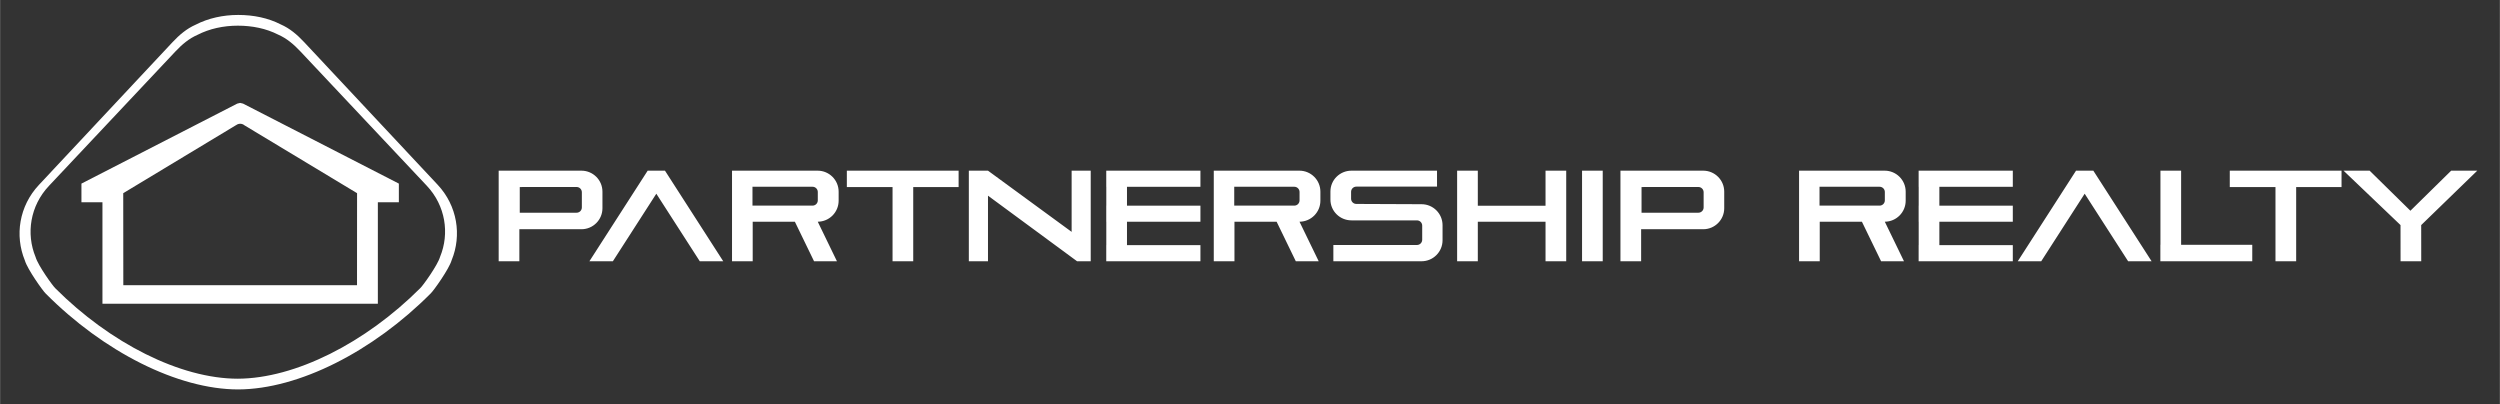 ﻿<?xml version="1.0" encoding="utf-8"?>
<!DOCTYPE svg PUBLIC "-//W3C//DTD SVG 1.1//EN" "http://www.w3.org/Graphics/SVG/1.1/DTD/svg11.dtd">
<svg xmlns="http://www.w3.org/2000/svg" xmlns:xlink="http://www.w3.org/1999/xlink" version="1.1" baseProfile="full" width="380.832" height="61.605" viewBox="0 0 380.83 61.61" enable-background="new 0 0 380.83 61.61" xml:space="preserve">
	<rect x="0" y="0" width="380.83" height="61.61" fill="#333333" stroke="none"/>
	<path fill="#FFFFFF" fill-opacity="1" fill-rule="evenodd" stroke-width="0.2" stroke-linejoin="round" d="M 135.959,26.001L 139.11,26.001L 146.023,26.001L 146.023,28.501L 139.11,28.501L 139.11,39.802L 135.959,39.802L 135.959,28.501L 128.996,28.501L 128.996,26.001L 135.959,26.001 Z M 346.642,26.001L 349.793,26.001L 356.706,26.001L 356.706,28.501L 349.793,28.501L 349.793,39.802L 346.642,39.802L 346.642,28.501L 339.679,28.501L 339.679,26.001L 346.642,26.001 Z M 241.001,26.001L 244.151,26.001L 244.151,39.802L 241.001,39.802L 241.001,26.001 Z M 75.954,26.001L 88.563,26.001C 90.331,26.001 91.764,27.434 91.764,29.201L 91.764,31.722C 91.764,33.49 90.331,34.922 88.563,34.922L 79.105,34.922L 79.105,39.802L 75.954,39.802L 75.954,26.001 Z M 79.975,28.488L 79.167,28.497L 79.167,32.414L 87.543,32.414L 87.543,32.406L 87.826,32.406C 88.268,32.406 88.626,32.047 88.626,31.605L 88.626,29.289C 88.626,28.847 88.268,28.488 87.826,28.488L 79.975,28.488 Z M 246.851,26.001L 259.461,26.001C 261.228,26.001 262.661,27.434 262.661,29.201L 262.661,31.722C 262.661,33.49 261.228,34.922 259.461,34.922L 250.002,34.922L 250.002,39.802L 246.851,39.802L 246.851,26.001 Z M 250.873,28.488L 250.064,28.497L 250.064,32.414L 258.44,32.414L 258.44,32.406L 258.723,32.406C 259.165,32.406 259.523,32.047 259.523,31.605L 259.523,29.289C 259.523,28.847 259.165,28.488 258.723,28.488L 250.873,28.488 Z M 89.776,39.802L 98.653,26.001L 101.289,26.001L 110.166,39.802L 106.591,39.802L 99.971,29.511L 93.351,39.802L 89.776,39.802 Z M 307.379,39.802L 316.256,26.001L 318.892,26.001L 327.769,39.802L 324.194,39.802L 317.574,29.511L 310.954,39.802L 307.379,39.802 Z M 111.503,26.001L 124.546,26.001C 126.313,26.001 127.746,27.434 127.746,29.201L 127.746,30.576C 127.746,32.337 126.323,33.766 124.565,33.777L 127.488,39.802L 124,39.802L 121.077,33.776L 114.653,33.776L 114.653,39.802L 111.503,39.802L 111.503,26.001 Z M 115.42,28.451L 114.62,28.451L 114.62,29.251L 114.62,30.526L 114.62,31.326L 115.42,31.326L 121.883,31.326L 123.771,31.326C 124.212,31.326 124.571,30.968 124.571,30.526L 124.571,29.251C 124.571,28.809 124.212,28.451 123.771,28.451L 121.883,28.451L 115.42,28.451 Z M 184.896,26.001L 197.939,26.001C 199.706,26.001 201.139,27.434 201.139,29.201L 201.139,30.576C 201.139,32.337 199.717,33.766 197.958,33.777L 200.881,39.802L 197.393,39.802L 194.47,33.776L 188.047,33.776L 188.047,39.802L 184.896,39.802L 184.896,26.001 Z M 188.813,28.451L 188.013,28.451L 188.013,29.251L 188.013,30.526L 188.013,31.326L 188.813,31.326L 195.276,31.326L 197.164,31.326C 197.606,31.326 197.964,30.968 197.964,30.526L 197.964,29.251C 197.964,28.809 197.606,28.451 197.164,28.451L 195.276,28.451L 188.813,28.451 Z M 274.062,26.001L 287.105,26.001C 288.872,26.001 290.305,27.434 290.305,29.201L 290.305,30.576C 290.305,32.337 288.882,33.766 287.124,33.777L 290.047,39.802L 286.559,39.802L 283.636,33.776L 277.212,33.776L 277.212,39.802L 274.062,39.802L 274.062,26.001 Z M 277.979,28.451L 277.179,28.451L 277.179,29.251L 277.179,30.526L 277.179,31.326L 277.979,31.326L 284.442,31.326L 286.33,31.326C 286.772,31.326 287.13,30.968 287.13,30.526L 287.13,29.251C 287.13,28.809 286.772,28.451 286.33,28.451L 284.442,28.451L 277.979,28.451 Z M 163.241,26.001L 166.149,26.001L 166.149,39.802L 164.071,39.802L 150.498,29.81L 150.498,39.802L 147.581,39.802L 147.581,26.001L 150.498,26.001L 163.241,35.323L 163.241,26.001 Z M 168.524,26.001L 171.674,26.001L 182.863,26.001L 182.863,28.456L 171.674,28.456L 171.674,31.328L 182.863,31.328L 182.863,33.783L 171.674,33.783L 171.674,37.347L 182.863,37.347L 182.863,39.802L 171.674,39.802L 168.524,39.802L 168.516,39.802L 168.516,37.347L 168.524,37.347L 168.524,33.783L 168.516,33.783L 168.516,31.328L 168.524,31.328L 168.524,28.456L 168.516,28.456L 168.516,26.001L 168.524,26.001 Z M 205.869,26.001L 215.747,26.001L 218.906,26.001L 218.907,28.431L 218.108,28.431L 209.353,28.431L 206.615,28.431C 206.173,28.431 205.815,28.786 205.815,29.224L 205.815,30.276C 205.815,30.713 206.173,31.068 206.615,31.068L 216.549,31.11C 218.317,31.11 219.749,32.543 219.749,34.31L 219.749,36.602C 219.749,38.369 218.317,39.802 216.549,39.802L 212.415,39.802L 206.315,39.802L 203.115,39.802L 203.115,37.323L 215.849,37.323C 216.291,37.323 216.649,36.965 216.649,36.523L 216.649,34.373C 216.649,33.931 216.291,33.573 215.849,33.573L 205.869,33.572C 204.101,33.572 202.668,32.154 202.668,30.404L 202.668,29.17C 202.668,27.419 204.101,26.001 205.869,26.001 Z M 221.97,26.001L 225.121,26.001L 225.121,31.343L 235.438,31.343L 235.438,26.001L 238.589,26.001L 238.589,39.802L 235.438,39.802L 235.438,33.777L 225.121,33.777L 225.121,39.802L 221.97,39.802L 221.97,26.001 Z M 292.287,26.001L 295.437,26.001L 306.625,26.001L 306.625,28.456L 295.437,28.456L 295.437,31.328L 306.625,31.328L 306.625,33.783L 295.437,33.783L 295.437,37.347L 306.625,37.347L 306.625,39.802L 295.437,39.802L 292.287,39.802L 292.278,39.802L 292.278,37.347L 292.287,37.347L 292.287,33.783L 292.278,33.783L 292.278,31.328L 292.287,31.328L 292.287,28.456L 292.278,28.456L 292.278,26.001L 292.287,26.001 Z M 329.117,26.001L 332.267,26.001L 332.267,37.294L 343.105,37.294L 343.105,39.802L 332.267,39.802L 329.117,39.802L 329.104,39.802L 329.104,37.294L 329.117,37.294L 329.117,26.001 Z M 373.409,26.001L 377.384,26.001L 368.841,34.29L 368.847,39.802L 365.697,39.802L 365.691,34.29L 357.009,26.001L 360.985,26.001L 367.197,32.106L 373.409,26.001 Z "/>
	<path fill="#FFFFFF" fill-opacity="1" fill-rule="evenodd" stroke-width="0.2" stroke-linejoin="round" d="M 3.767,39.668C 2.213,35.884 2.897,31.392 5.903,28.18L 26.243,6.451C 27.309,5.311 28.436,4.355 29.79,3.762C 31.723,2.768 33.959,2.277 36.28,2.277C 38.6,2.277 40.837,2.733 42.77,3.727C 44.124,4.32 45.25,5.276 46.317,6.415L 66.657,28.145C 69.663,31.356 70.346,35.848 68.793,39.633C 68.399,40.999 66.002,44.341 65.61,44.691C 56.804,53.548 45.496,59.293 36.28,59.328C 27.064,59.328 15.756,53.583 6.95,44.726C 6.558,44.376 4.161,41.034 3.767,39.668 Z M 5.404,39.16C 3.932,35.593 4.579,31.358 7.428,28.33L 26.703,7.845C 27.714,6.77 28.782,5.869 30.065,5.311C 31.897,4.373 34.016,3.911 36.215,3.911C 38.414,3.911 40.534,4.34 42.365,5.277C 43.649,5.836 44.716,6.737 45.727,7.812L 65.003,28.297C 67.852,31.325 68.499,35.559 67.026,39.127C 66.654,40.415 64.382,43.565 64.01,43.895C 55.665,52.245 44.949,57.661 36.215,57.694C 27.482,57.694 16.765,52.279 8.421,43.928C 8.049,43.598 5.777,40.448 5.404,39.16 Z M 15.591,46.269L 57.548,46.269L 57.548,30.817L 60.748,30.817L 60.748,27.971L 37.01,15.783L 36.563,15.678L 36.13,15.783L 12.391,27.971L 12.391,30.817L 15.591,30.817L 15.591,46.269 Z M 36.576,18.854C 36.826,18.854 37.056,18.945 37.233,19.096L 54.381,29.43L 54.373,43.447L 18.77,43.447L 18.758,29.43L 35.953,19.06L 35.957,19.065C 36.128,18.933 36.343,18.854 36.576,18.854 Z "/>
</svg>
